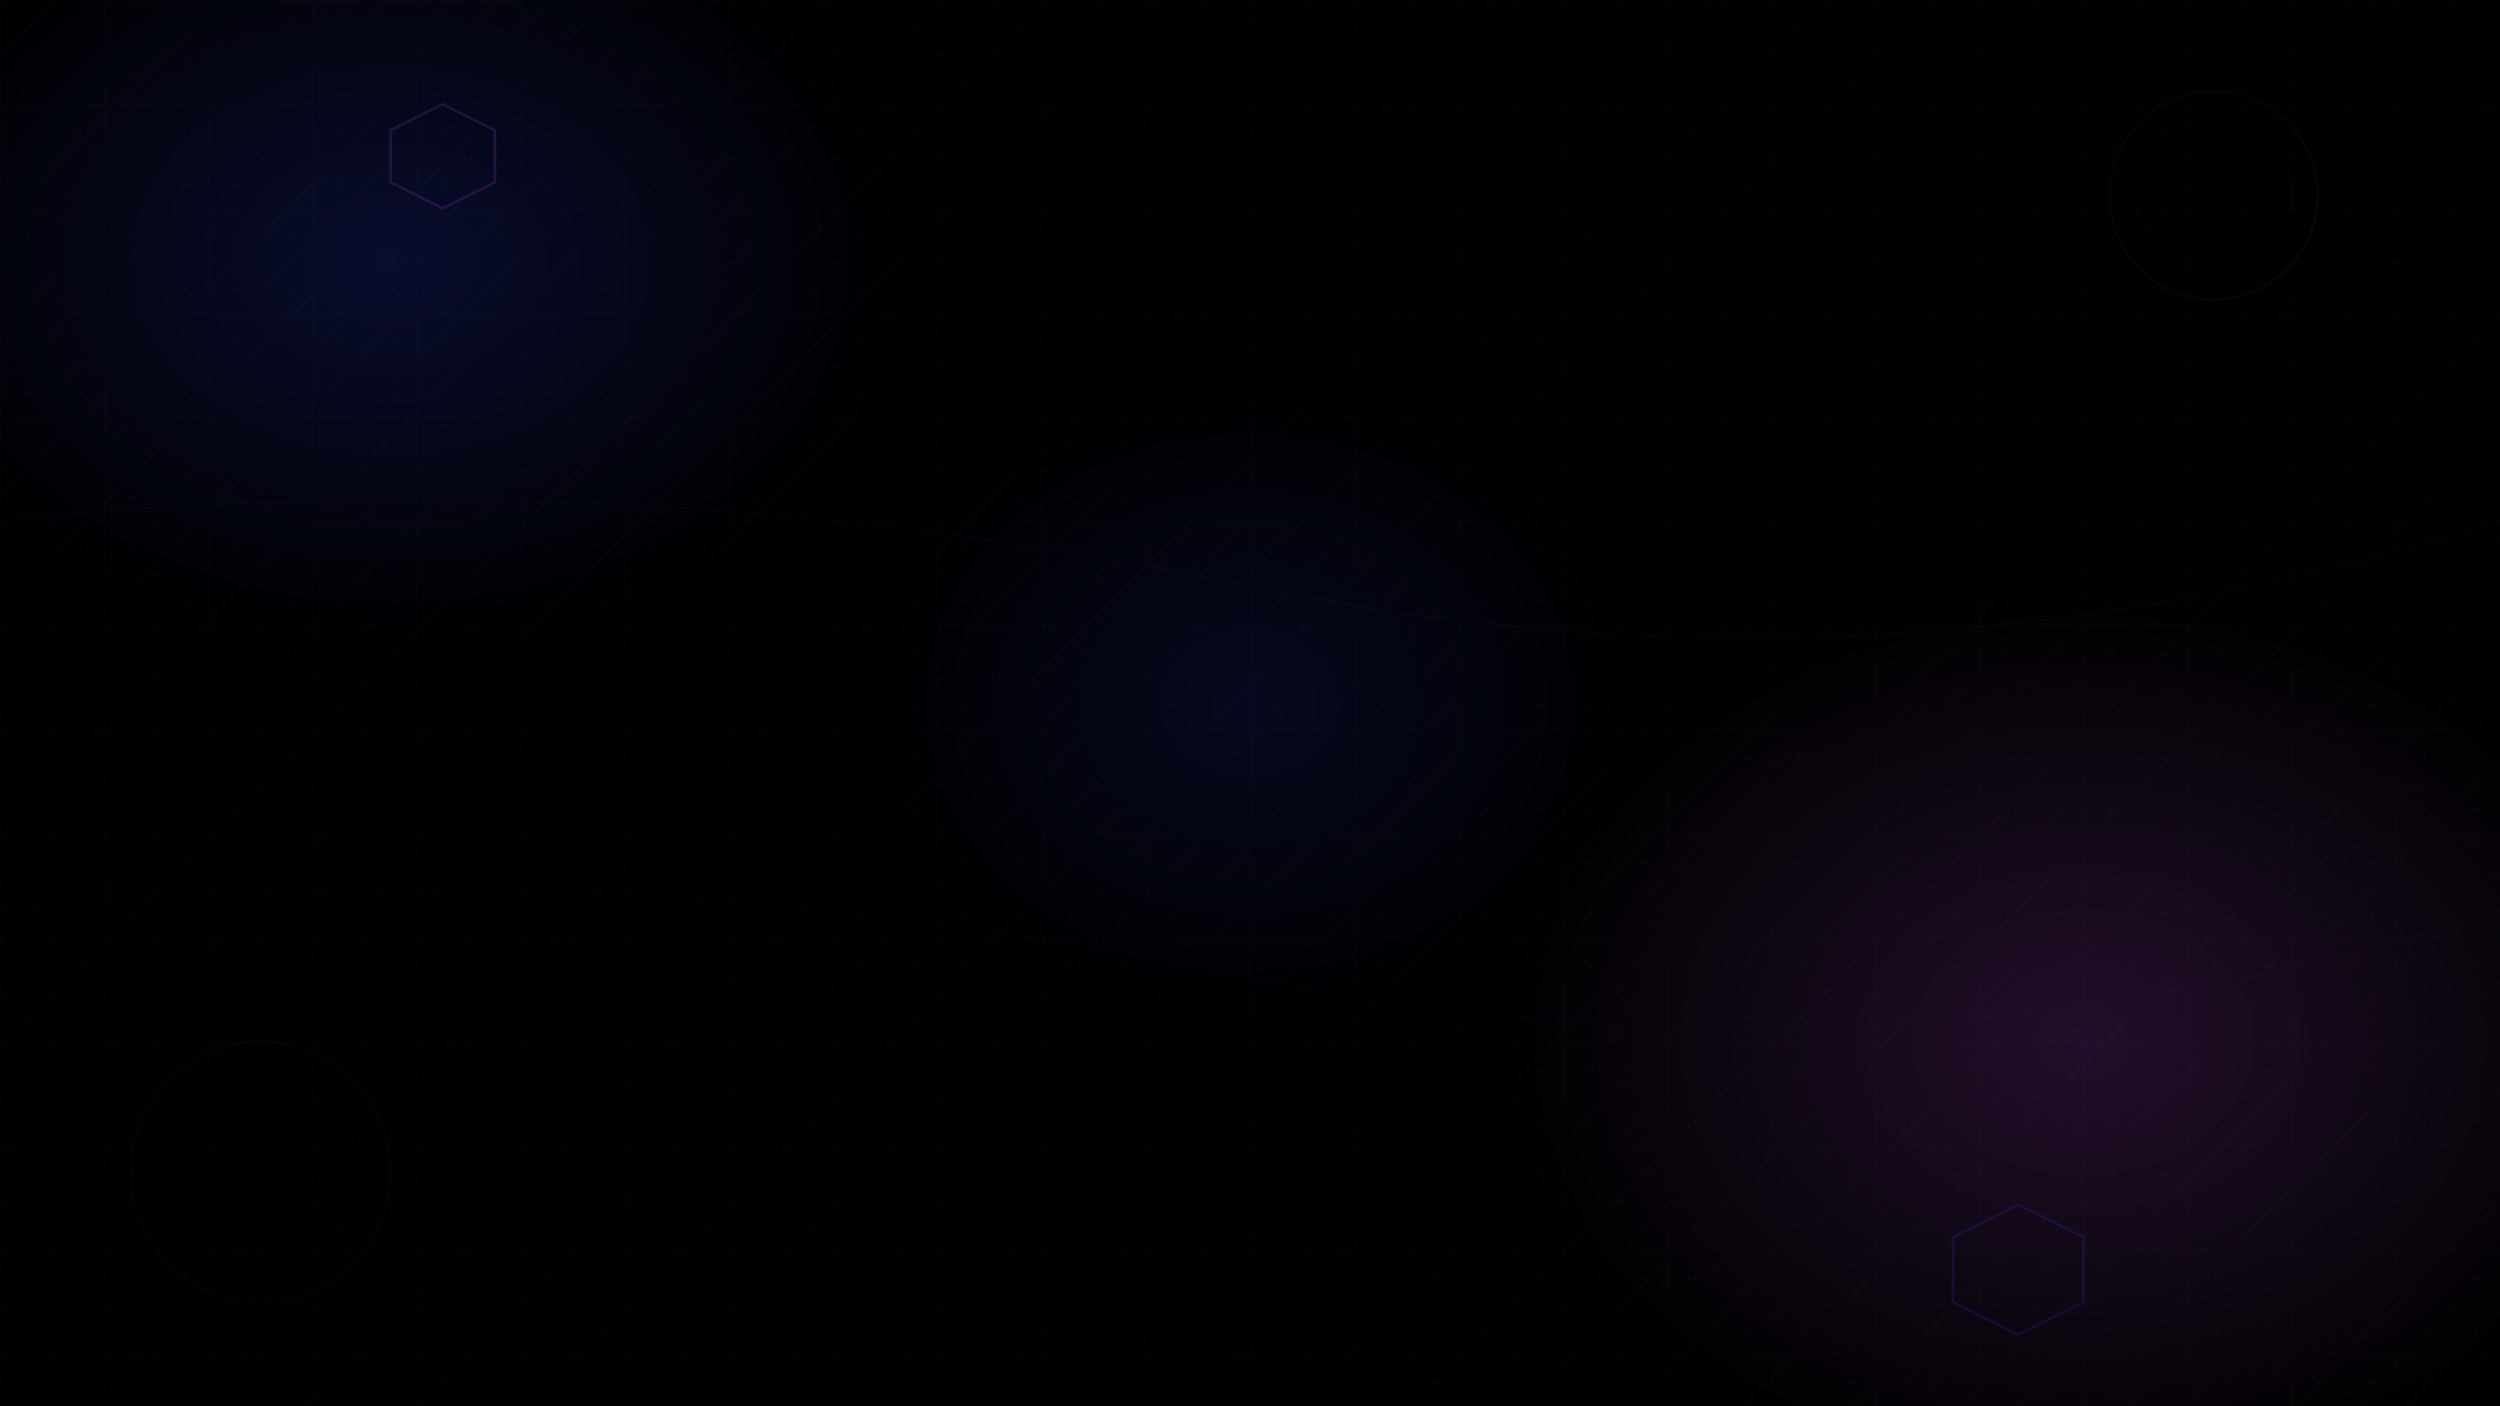 <svg width="1920" height="1080" xmlns="http://www.w3.org/2000/svg">
  <defs>
    <!-- Gradient definitions -->
    <linearGradient id="grad1" x1="0%" y1="0%" x2="100%" y2="100%">
      <stop offset="0%" style="stop-color:#3245ff;stop-opacity:0.15" />
      <stop offset="100%" style="stop-color:#bc52ee;stop-opacity:0.15" />
    </linearGradient>
    
    <linearGradient id="grad2" x1="100%" y1="0%" x2="0%" y2="100%">
      <stop offset="0%" style="stop-color:#bc52ee;stop-opacity:0.1" />
      <stop offset="100%" style="stop-color:#3245ff;stop-opacity:0.1" />
    </linearGradient>
    
    <!-- Radial gradient for glow effects -->
    <radialGradient id="glow1">
      <stop offset="0%" style="stop-color:#3245ff;stop-opacity:0.3" />
      <stop offset="100%" style="stop-color:#3245ff;stop-opacity:0" />
    </radialGradient>
    
    <radialGradient id="glow2">
      <stop offset="0%" style="stop-color:#bc52ee;stop-opacity:0.3" />
      <stop offset="100%" style="stop-color:#bc52ee;stop-opacity:0" />
    </radialGradient>
    
    <!-- Dot pattern -->
    <pattern id="dots" x="0" y="0" width="40" height="40" patternUnits="userSpaceOnUse">
      <circle cx="2" cy="2" r="1" fill="rgba(255,255,255,0.03)" />
      <circle cx="22" cy="22" r="1" fill="rgba(255,255,255,0.03)" />
    </pattern>
    
    <!-- Grid pattern -->
    <pattern id="grid" x="0" y="0" width="80" height="80" patternUnits="userSpaceOnUse">
      <path d="M 80 0 L 0 0 0 80" fill="none" stroke="rgba(255,255,255,0.02)" stroke-width="1"/>
    </pattern>
    
    <!-- Diagonal lines pattern -->
    <pattern id="lines" x="0" y="0" width="60" height="60" patternUnits="userSpaceOnUse" patternTransform="rotate(45)">
      <line x1="0" y1="0" x2="0" y2="60" stroke="rgba(255,255,255,0.015)" stroke-width="1"/>
      <line x1="30" y1="0" x2="30" y2="60" stroke="rgba(255,255,255,0.015)" stroke-width="1"/>
    </pattern>
  </defs>
  
  <!-- Base background -->
  <rect width="1920" height="1080" fill="#000000"/>
  
  <!-- Gradient overlay blobs -->
  <ellipse cx="300" cy="200" rx="400" ry="300" fill="url(#glow1)" opacity="0.6">
    <animate attributeName="cx" values="300;400;300" dur="20s" repeatCount="indefinite"/>
    <animate attributeName="cy" values="200;300;200" dur="15s" repeatCount="indefinite"/>
  </ellipse>
  
  <ellipse cx="1600" cy="800" rx="450" ry="350" fill="url(#glow2)" opacity="0.6">
    <animate attributeName="cx" values="1600;1500;1600" dur="18s" repeatCount="indefinite"/>
    <animate attributeName="cy" values="800;700;800" dur="22s" repeatCount="indefinite"/>
  </ellipse>
  
  <ellipse cx="960" cy="540" rx="300" ry="250" fill="url(#glow1)" opacity="0.4">
    <animate attributeName="rx" values="300;350;300" dur="12s" repeatCount="indefinite"/>
    <animate attributeName="ry" values="250;280;250" dur="12s" repeatCount="indefinite"/>
  </ellipse>
  
  <!-- Geometric shapes -->
  <circle cx="1700" cy="150" r="80" fill="none" stroke="url(#grad1)" stroke-width="2" opacity="0.3"/>
  <circle cx="1700" cy="150" r="60" fill="none" stroke="url(#grad1)" stroke-width="1" opacity="0.2"/>
  
  <circle cx="200" cy="900" r="100" fill="none" stroke="url(#grad2)" stroke-width="2" opacity="0.3"/>
  <circle cx="200" cy="900" r="75" fill="none" stroke="url(#grad2)" stroke-width="1" opacity="0.2"/>
  
  <!-- Hexagons -->
  <polygon points="1500,950 1550,925 1600,950 1600,1000 1550,1025 1500,1000" 
           fill="none" stroke="rgba(50,69,255,0.15)" stroke-width="2"/>
  <polygon points="300,100 340,80 380,100 380,140 340,160 300,140" 
           fill="none" stroke="rgba(188,82,238,0.15)" stroke-width="2"/>
  
  <!-- Curved lines -->
  <path d="M 0 400 Q 480 350, 960 450 T 1920 400" 
        fill="none" stroke="url(#grad1)" stroke-width="1.5" opacity="0.2"/>
  <path d="M 0 700 Q 480 650, 960 750 T 1920 700" 
        fill="none" stroke="url(#grad2)" stroke-width="1.5" opacity="0.2"/>
  
  <!-- Patterns overlay -->
  <rect width="1920" height="1080" fill="url(#dots)"/>
  <rect width="1920" height="1080" fill="url(#grid)"/>
  <rect width="1920" height="1080" fill="url(#lines)"/>
  
  <!-- Subtle noise/grain effect -->
  <filter id="noise">
    <feTurbulence type="fractalNoise" baseFrequency="0.9" numOctaves="4" stitchTiles="stitch"/>
    <feColorMatrix type="saturate" values="0"/>
  </filter>
  <rect width="1920" height="1080" filter="url(#noise)" opacity="0.015"/>
</svg>
